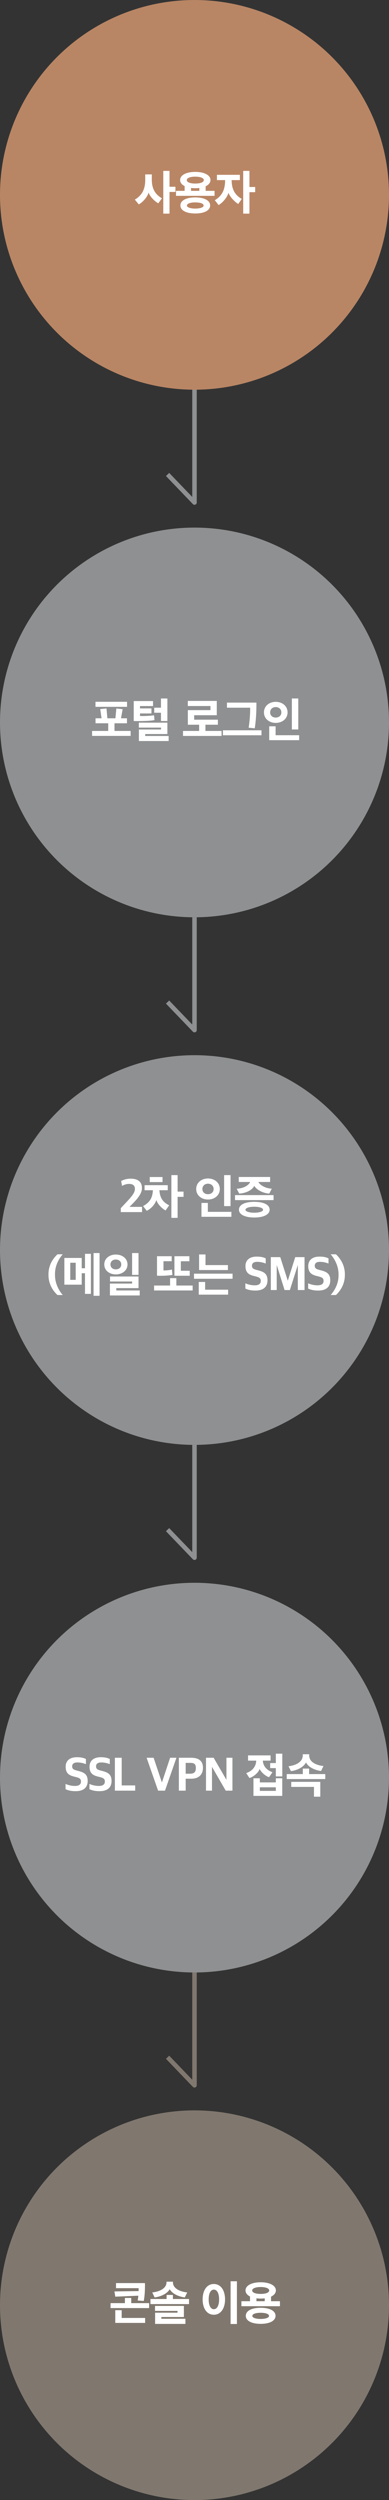 <svg xmlns="http://www.w3.org/2000/svg" width="130" height="834" viewBox="0 0 130 834">
    <rect x="0" y="0" width="130" height="834" fill="#333333" stroke="none"/>
    <g fill="none" fill-rule="evenodd">
        <path stroke="#8F9091" stroke-linejoin="round" stroke-width="1.5" d="M65 130v37.64l-9-9.364M65 306v37.64l-9-9.364M65 482v37.64l-9-9.364"/>
        <path stroke="#80786F" stroke-linejoin="round" stroke-width="1.5" d="M65 658v37.64l-9-9.364"/>
        <g transform="translate(0 352)">
            <circle cx="65" cy="65" r="65" fill="#8F9091"/>
            <path fill="#FFF" fill-rule="nonzero" d="M40.366 52.344v-1.312L42.27 49c1.504-1.6 2.816-3.04 2.816-4.336 0-1.296-.736-1.728-2.096-1.728-.688 0-1.6.336-2.208.656l-.288-1.616c.768-.432 1.888-.784 3.168-.784 2.528 0 3.776 1.136 3.776 3.152 0 1.984-1.904 3.936-3.024 5.104L43.278 50.6h4.192v1.744h-7.104zm16.172-2.256L55.322 51.8c-1.264-.704-2.608-2.064-3.088-3.488-.432 1.52-1.808 2.928-3.184 3.6l-1.232-1.568c2.192-1.216 3.152-2.672 3.28-5.296h-2.784v-1.68h7.744v1.68h-2.784c.16 2.656 1.232 4.016 3.264 5.04zm2.816-10.08v5.504h1.984v1.744h-1.984v7.008h-2.08V40.008h2.08zm-9.312 2.32v-1.68h4.272v1.68h-4.272zm27 8.016h-2.144V40.008h2.144v10.336zm.288 3.568h-10v-4.624h2.128v2.976h7.872v1.648zm-11.76-9.264c0-2.096 1.728-3.52 3.936-3.52s3.952 1.424 3.952 3.52c0 2.08-1.744 3.504-3.952 3.504s-3.936-1.424-3.936-3.504zm2.064 0c0 1.072.816 1.728 1.872 1.728s1.888-.656 1.888-1.728c0-1.088-.832-1.776-1.888-1.776s-1.872.688-1.872 1.776zm22.476 6.896c0 1.552-1.904 2.608-5.12 2.608-3.248 0-5.136-1.056-5.136-2.608 0-1.616 1.888-2.624 5.104-2.624 3.248 0 5.152 1.008 5.152 2.624zm.72-7.024l-.848 1.648c-1.856-.096-4.112-1.088-5.008-2.576-.736 1.52-2.976 2.48-5.04 2.576l-.832-1.616c2.208-.096 3.984-1.072 4.496-2.256H79.79v-1.664h10.48v1.664h-3.936c.624 1.2 2.704 2.192 4.496 2.224zm.592 2.16v1.664h-12.88V46.68h12.88zm-3.504 4.896c0-.592-1.184-1.024-2.96-1.024-1.744 0-2.928.432-2.928 1.024 0 .528 1.184.976 2.928.976 1.776 0 2.96-.448 2.96-.976zM19.21 80.008c-1.536-1.408-3.008-3.664-3.008-6.656v-.304c0-2.976 1.472-5.216 3.008-6.624h1.76c-1.424 1.6-2.592 3.904-2.592 6.496v.464c0 2.592 1.168 5.008 2.592 6.624h-1.76zm8.092-12.368v3.44h1.104v-4.816h1.968v13.36h-1.968v-6.88h-1.104v3.808H21.51V67.64h5.792zm5.968 12.624h-2V66.008h2v14.256zm-7.968-5.312V69.24h-1.824v5.712h1.824zm21.388 5.2h-9.952v-3.968h7.408v-.688H36.77v-1.664h9.52v3.872h-7.424v.784h7.824v1.664zm-.4-6.864h-2.144v-7.28h2.144v7.28zm-11.44-3.472c0-1.984 1.68-3.312 3.856-3.312 2.192 0 3.904 1.344 3.904 3.312 0 1.952-1.712 3.312-3.904 3.312-2.208 0-3.856-1.376-3.856-3.312zm2.064 0c0 1.008.768 1.632 1.792 1.632s1.824-.624 1.824-1.632-.8-1.648-1.824-1.648c-1.04 0-1.792.64-1.792 1.648zm27.464 8.672h-12.88V76.84h5.344v-2.464h2.096v2.464h5.44v1.648zM54.634 71.8c.672.032 2.144-.096 2.816-.288l.176 1.792c-1.376.24-3.696.336-5.152.256v-6.496h4.896v1.664h-2.736V71.8zm8.768 1.776h-5.104v-6.512h4.992v1.68h-2.864v3.168h2.976v1.664zm14.316 1.008h-12.88v-1.696h12.88v1.696zm-1.552-2.912h-9.632v-5.2h2.144v3.552h7.488v1.648zm.064 8.208h-9.808v-4.224h2.128v2.576h7.68v1.648zm9.128-1.36c-1.472 0-2.592-.272-3.36-.672v-1.744c.896.384 1.936.672 3.152.672 1.392 0 2-.576 2-1.44s-.368-1.184-1.536-1.488l-.992-.256c-1.584-.416-2.592-1.184-2.592-3.216 0-1.888 1.232-3.184 3.76-3.184 1.536 0 2.368.272 3.008.592v1.712c-.736-.256-1.632-.56-2.864-.56-1.12 0-1.728.448-1.728 1.28 0 .768.352 1.104 1.392 1.376l.96.256c1.792.48 2.832 1.216 2.832 3.248 0 2.144-1.328 3.424-4.032 3.424zm5.148-.176V67.368h3.152l2.496 7.808h.048l2.464-7.808h3.104v10.976h-2.24v-8.208h-.048l-2.608 8.208h-1.776l-2.576-8.224h-.048v8.224h-1.968zm15.836.176c-1.472 0-2.592-.272-3.36-.672v-1.744c.896.384 1.936.672 3.152.672 1.392 0 2-.576 2-1.44s-.368-1.184-1.536-1.488l-.992-.256c-1.584-.416-2.592-1.184-2.592-3.216 0-1.888 1.232-3.184 3.76-3.184 1.536 0 2.368.272 3.008.592v1.712c-.736-.256-1.632-.56-2.864-.56-1.12 0-1.728.448-1.728 1.28 0 .768.352 1.104 1.392 1.376l.96.256c1.792.48 2.832 1.216 2.832 3.248 0 2.144-1.328 3.424-4.032 3.424zm4.156 1.488c1.44-1.6 2.64-3.92 2.64-6.496v-.48c0-2.56-1.2-4.992-2.64-6.608h1.776c1.504 1.408 2.976 3.664 2.976 6.64v.304c0 2.976-1.472 5.232-2.976 6.64h-1.776z"/>
        </g>
        <g transform="translate(0 704)">
            <circle cx="65" cy="65" r="65" fill="#80786F"/>
            <path fill="#FFF" fill-rule="nonzero" d="M48.434 57.616c.064 1.776-.064 4.432-.4 5.968l-2.032-.16c.112-.464.176-1.04.24-1.6l-7.712.32-.288-1.744 8.08-.112c.016-.4 0-.72 0-.976H38.77v-1.696h9.664zm1.392 8.336h-12.88v-1.648h4.8v-1.728h2.112v1.728h5.968v1.648zm-1.328 4.944H38.53v-4.24h2.128v2.592h7.84v1.648zm13.468.336H51.838v-3.744h7.488v-.592h-7.52v-1.664h9.648v3.696h-7.52v.592h8.032v1.712zm1.2-6.608h-12.88v-1.696h5.392v-1.36h2.096v1.36h5.392v1.696zm-6.448-4.976c-.864 1.568-3.104 2.512-5.04 2.752l-.8-1.664c2.528-.256 4.768-1.408 4.768-3.376v-.208h2.144v.208c0 1.968 2.16 3.088 4.768 3.376l-.8 1.664c-1.968-.256-4.176-1.168-5.04-2.752zm22.456 11.616h-2.112V57.008h2.112v14.256zm-11.456-8.192c0-2.992 1.392-5.152 3.728-5.152 2.368 0 3.76 2.16 3.76 5.152 0 2.928-1.392 5.104-3.76 5.104-2.336 0-3.728-2.16-3.728-5.104zm5.504 0c0-2.176-.752-3.28-1.776-3.28-.96 0-1.712 1.104-1.712 3.28 0 2.144.752 3.264 1.712 3.264 1.024 0 1.776-1.12 1.776-3.264zm8.828-3.008c0-1.568 1.904-2.72 5.056-2.72s5.088 1.152 5.088 2.72c0 .848-.592 1.584-1.616 2.08v1.52h2.976v1.664h-12.88v-1.664h2.88V62.08c-.976-.48-1.504-1.2-1.504-2.016zm10.032 8.48c0 1.6-1.872 2.672-4.96 2.672-3.136 0-4.976-1.072-4.976-2.672 0-1.632 1.84-2.688 4.944-2.688 3.12 0 4.992 1.056 4.992 2.688zm-7.808-8.464c0 .688 1.072 1.152 2.832 1.152 1.776 0 2.864-.464 2.864-1.152 0-.672-1.104-1.152-2.864-1.152-1.76 0-2.832.48-2.832 1.152zm5.632 8.496c0-.656-1.104-1.056-2.816-1.056-1.664 0-2.768.4-2.768 1.056 0 .576 1.104 1.008 2.768 1.008 1.712 0 2.816-.432 2.816-1.008zm-2.8-5.792c-.512 0-.976-.032-1.408-.096v.976h2.768v-.96c-.416.064-.88.08-1.36.08z"/>
        </g>
        <g transform="translate(0 176)">
            <circle cx="65" cy="65" r="65" fill="#8F9091"/>
            <path fill="#FFF" fill-rule="nonzero" d="M43.656 69.488h-12.88V67.84h5.392v-2.56h-4.24v-1.664h2.016l-.448-3.072 2.096-.208.288 3.28h2.688l.32-3.264 2.096.224-.544 3.04h1.984v1.664h-4.16v2.56h5.392v1.648zm-1.2-9.696H31.912v-1.68h10.544v1.68zm13.9 11.408H46.42v-3.84h7.392v-.64h-7.408v-1.648h9.536v3.792h-7.424v.656h7.84v1.68zm-9.568-8.368c.256.016.56.032.896.032 1.184 0 2.752-.096 3.808-.24l.128 1.6c-1.328.256-3.504.32-5.856.32-.368 0-.736 0-1.072-.016v-6.656h6.448v1.664h-4.352v.784h3.824V62h-3.824v.832zm9.152 1.696h-2.144V61.76H51.54v-1.68h2.256v-3.072h2.144v7.52zm16.872 1.232h-4.16v2.08h5.392v1.664h-12.88V67.84h5.392v-2.08H62.78v-4.864h7.552V59.52h-7.568v-1.696h9.68v4.768h-7.552v1.488h7.92v1.68zm14.572 3.52h-12.88v-1.664h12.88v1.664zm-1.696-10.896c.048 3.472-.256 6.848-.56 8.576l-2.032-.208c.256-1.456.576-4.752.496-6.672h-7.744v-1.696h9.84zm13.996 8.96H97.54V57.008h2.144v10.336zm.288 3.568h-10v-4.624H92.1v2.976h7.872v1.648zm-11.76-9.264c0-2.096 1.728-3.52 3.936-3.52s3.952 1.424 3.952 3.52c0 2.08-1.744 3.504-3.952 3.504s-3.936-1.424-3.936-3.504zm2.064 0c0 1.072.816 1.728 1.872 1.728s1.888-.656 1.888-1.728c0-1.088-.832-1.776-1.888-1.776s-1.872.688-1.872 1.776z"/>
        </g>
        <g transform="translate(0 528)">
            <circle cx="65" cy="65" r="65" fill="#8F9091"/>
            <path fill="#FFF" fill-rule="nonzero" d="M25.268 69.52c-1.472 0-2.592-.272-3.36-.672v-1.744c.896.384 1.936.672 3.152.672 1.392 0 2-.576 2-1.44s-.368-1.184-1.536-1.488l-.992-.256c-1.584-.416-2.592-1.184-2.592-3.216 0-1.888 1.232-3.184 3.76-3.184 1.536 0 2.368.272 3.008.592v1.712c-.736-.256-1.632-.56-2.864-.56-1.12 0-1.728.448-1.728 1.28 0 .768.352 1.104 1.392 1.376l.96.256c1.792.48 2.832 1.216 2.832 3.248 0 2.144-1.328 3.424-4.032 3.424zm7.98 0c-1.472 0-2.592-.272-3.36-.672v-1.744c.896.384 1.936.672 3.152.672 1.392 0 2-.576 2-1.44s-.368-1.184-1.536-1.488l-.992-.256c-1.584-.416-2.592-1.184-2.592-3.216 0-1.888 1.232-3.184 3.76-3.184 1.536 0 2.368.272 3.008.592v1.712c-.736-.256-1.632-.56-2.864-.56-1.12 0-1.728.448-1.728 1.28 0 .768.352 1.104 1.392 1.376l.96.256c1.792.48 2.832 1.216 2.832 3.248 0 2.144-1.328 3.424-4.032 3.424zm5.148-.176V58.368h2.272V67.6h4.512v1.744h-6.784zm14.44 0l-3.84-10.976h2.336l2.752 8.192h.048l2.72-8.192h2.112L55.14 69.344h-2.304zm6.94 0V58.368h4.064c2.672 0 3.984 1.136 3.984 3.344 0 2.336-1.472 3.648-3.888 3.648h-1.888v3.984h-2.272zm2.272-5.648h1.488c1.392 0 1.92-.624 1.92-1.888 0-1.376-.56-1.728-1.888-1.728h-1.52v3.616zm6.796 5.648V58.368h2.544l4.24 7.296h.048v-7.296h2v10.976h-2.24l-4.544-7.872h-.048v7.872h-2zm25.48 1.744h-9.616v-5.872h2.128v1.376h5.344v-1.376h2.144v5.872zM82.9 59.328v-1.744h7.52v1.744h-2.592c.144 2.048 1.536 3.296 3.232 3.872l-1.152 1.664c-1.104-.352-2.624-1.6-3.152-2.784-.352 1.248-2.032 2.64-3.392 3.056l-1.072-1.648c2.032-.704 3.248-2.128 3.344-4.16H82.9zm11.44 5.264h-2.16v-2.768h-1.888v-1.68h1.888v-3.136h2.16v7.584zm-2.16 4.832v-1.2h-5.344v1.2h5.344zm16.524-3.952h-12.88v-1.648h5.376v-1.84h2.096v1.84h5.408v1.648zm-6.448-5.552c-.832 1.664-3.104 2.688-5.024 2.912l-.816-1.632c2.528-.272 4.768-1.488 4.768-3.6v-.4h2.144v.4c0 2.112 2.16 3.248 4.768 3.536l-.8 1.648c-1.968-.24-4.208-1.2-5.04-2.864zm-4.928 6.496h9.712v4.944h-2.112v-3.264h-7.6v-1.68z"/>
        </g>
        <g>
            <circle cx="65" cy="65" r="65" fill="#B98665"/>
            <path fill="#FFF" fill-rule="nonzero" d="M56.648 57.008v5.296h1.984v1.728h-1.984v7.232h-2.08V57.008h2.08zm-2.528 9.136l-1.216 1.68c-1.2-.656-2.816-2.224-3.248-3.6-.352 1.472-2.016 3.312-3.28 3.952l-1.312-1.584c2.464-1.472 3.472-3.568 3.472-6.56v-1.856h2.192v1.776c0 2.976 1.152 4.944 3.392 6.192zm6.076-6.08c0-1.568 1.904-2.72 5.056-2.72s5.088 1.152 5.088 2.72c0 .848-.592 1.584-1.616 2.08v1.52H71.7v1.664H58.82v-1.664h2.88V62.08c-.976-.48-1.504-1.2-1.504-2.016zm10.032 8.48c0 1.6-1.872 2.672-4.96 2.672-3.136 0-4.976-1.072-4.976-2.672 0-1.632 1.84-2.688 4.944-2.688 3.12 0 4.992 1.056 4.992 2.688zM62.42 60.08c0 .688 1.072 1.152 2.832 1.152 1.776 0 2.864-.464 2.864-1.152 0-.672-1.104-1.152-2.864-1.152-1.76 0-2.832.48-2.832 1.152zm5.632 8.496c0-.656-1.104-1.056-2.816-1.056-1.664 0-2.768.4-2.768 1.056 0 .576 1.104 1.008 2.768 1.008 1.712 0 2.816-.432 2.816-1.008zm-2.8-5.792c-.512 0-.976-.032-1.408-.096v.976h2.768v-.96c-.416.064-.88.08-1.36.08zM80.8 66.352l-1.184 1.696c-1.12-.672-2.8-2.352-3.264-3.744-.416 1.536-2 3.392-3.312 4.096l-1.248-1.616c2.432-1.44 3.44-3.536 3.44-6.64v-.064h-2.736v-1.76h7.664v1.76h-2.752c0 3.088 1.168 5.072 3.392 6.272zm2.56-9.344v5.376h1.92v1.728h-1.92v7.152h-2.08V57.008h2.08z"/>
        </g>
    </g>
</svg>
